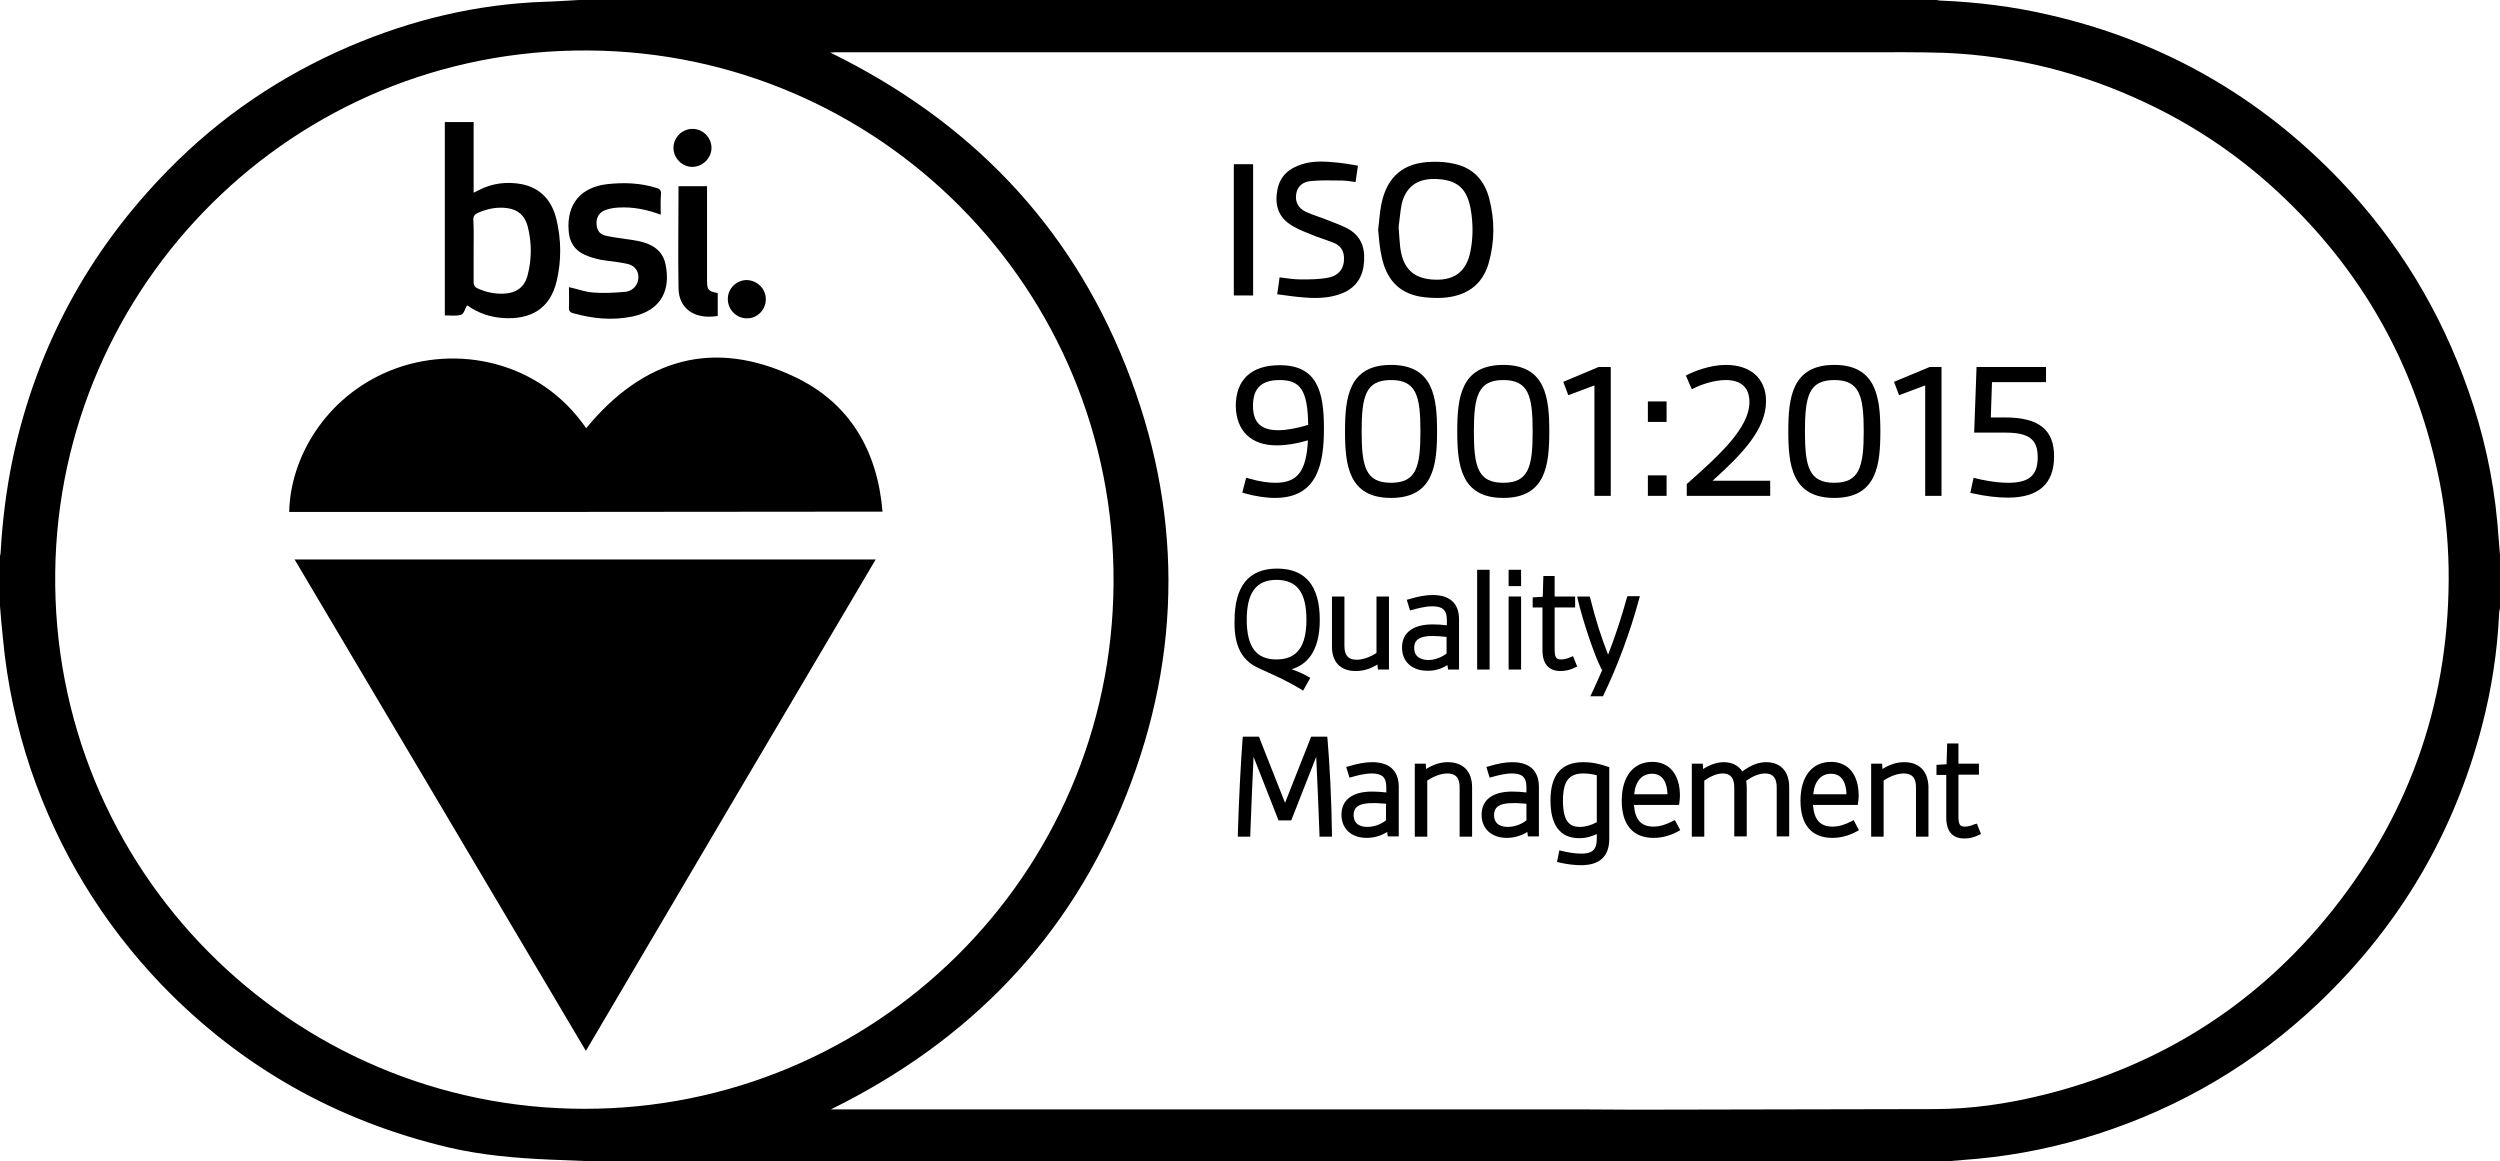 <?xml version="1.0" encoding="utf-8"?>
<svg viewBox="43.218 33.099 367.953 170.93" xmlns="http://www.w3.org/2000/svg">
  <path d="M 410.778 109.976 C 410.166 103.333 408.723 96.821 406.494 90.527 C 402.43 78.946 396.224 68.675 387.745 59.759 C 375.857 47.303 361.566 39.13 344.783 35.284 C 339.538 34.061 334.206 33.405 328.831 33.186 C 328.656 33.186 328.437 33.143 328.262 33.099 L 128.443 33.099 C 126.738 33.186 125.034 33.318 123.329 33.361 C 113.321 33.711 103.749 36.027 94.571 39.961 C 84.519 44.287 75.603 50.319 67.955 58.142 C 56.242 70.073 48.594 84.234 45.097 100.58 C 44.136 105.169 43.568 109.801 43.305 114.478 C 43.305 114.609 43.262 114.74 43.218 114.915 L 43.218 122.301 C 43.349 123.918 43.48 125.491 43.655 127.109 C 44.267 133.708 45.665 140.133 47.763 146.383 C 51.872 158.358 58.253 168.891 66.994 178.025 C 78.707 190.175 92.823 198.086 109.213 201.975 C 114.064 203.112 119.046 203.549 124.029 203.767 C 126.214 203.855 128.399 203.942 130.584 204.029 L 329.705 204.029 C 331.278 203.898 332.808 203.767 334.381 203.636 C 340.369 203.068 346.225 201.844 351.907 200.009 C 364.275 196.031 375.202 189.563 384.598 180.604 C 396.442 169.284 404.44 155.692 408.549 139.827 C 409.947 134.451 410.778 128.988 411.04 123.437 C 411.04 123.131 411.127 122.869 411.171 122.607 L 411.171 114.784 C 411.04 113.123 410.909 111.55 410.778 109.976 Z M 129.23 196.294 C 86.093 196.294 50.779 161.067 51.347 117.275 C 51.872 75.231 86.224 40.179 129.885 40.529 C 172.585 40.835 207.374 75.58 207.112 118.936 C 206.85 162.073 171.798 196.337 129.23 196.294 Z M 386.565 167.011 C 375.508 180.909 361.216 189.956 343.996 194.24 C 338.708 195.551 333.376 196.337 327.913 196.337 C 313.272 196.381 298.587 196.381 283.945 196.425 C 281.367 196.425 278.788 196.381 276.21 196.381 C 239.672 196.381 203.135 196.381 166.597 196.381 L 165.505 196.381 C 185.915 186.329 200.687 171.12 208.991 150.097 C 217.295 129.119 217.252 107.922 208.904 86.944 C 200.556 65.965 185.784 50.8 165.417 40.835 C 165.723 40.835 165.898 40.791 166.117 40.791 C 216.64 40.791 267.163 40.791 317.686 40.791 C 321.619 40.791 325.553 40.747 329.486 40.878 C 339.844 41.316 349.722 43.807 359.118 48.265 C 366.723 51.848 373.541 56.569 379.616 62.425 C 391.11 73.482 398.54 86.813 401.949 102.415 C 402.998 107.135 403.522 111.899 403.61 116.75 C 403.872 135.456 398.278 152.283 386.565 167.011 Z" style=""/>
  <path d="M 246.053 66.927 C 246.228 65.659 246.272 64.348 246.534 63.124 C 247.364 59.06 249.812 57.006 253.964 56.918 C 255.1 56.875 256.236 56.962 257.329 57.224 C 260.082 57.836 261.7 59.672 262.399 62.294 C 263.229 65.484 263.229 68.675 262.311 71.865 C 261.394 75.012 259.077 76.717 255.493 76.935 C 254.401 76.979 253.308 76.935 252.259 76.76 C 248.981 76.192 247.233 74.051 246.578 70.904 C 246.272 69.593 246.184 68.238 246.053 66.927 Z M 249.069 66.49 C 249.156 67.67 249.2 68.544 249.287 69.374 C 249.637 72.39 251.036 73.963 253.833 74.225 C 257.154 74.531 259.034 73.177 259.645 70.073 C 260.039 68.063 260.039 66.009 259.689 63.955 C 259.165 60.939 257.81 59.628 254.794 59.453 C 252.347 59.322 250.249 60.109 249.506 63.168 C 249.287 64.392 249.2 65.616 249.069 66.49 Z" style=""/>
  <path d="M 243.081 57.486 C 242.95 58.317 242.863 59.06 242.732 59.89 C 242.032 59.803 241.377 59.672 240.721 59.672 C 239.148 59.672 237.618 59.584 236.045 59.759 C 234.821 59.89 234.122 60.677 233.991 61.682 C 233.816 62.818 234.296 63.78 235.477 64.304 C 236.525 64.785 237.662 65.091 238.711 65.528 C 239.76 65.965 240.852 66.315 241.814 66.883 C 243.824 68.107 244.218 70.073 243.912 72.259 C 243.606 74.313 242.426 75.668 240.503 76.367 C 238.798 76.979 237.05 77.023 235.302 76.891 C 233.947 76.804 232.592 76.586 231.193 76.411 C 231.325 75.493 231.456 74.75 231.543 73.92 C 232.592 74.051 233.641 74.225 234.646 74.225 C 236.001 74.225 237.4 74.225 238.711 73.963 C 240.328 73.657 241.114 72.521 241.027 70.948 C 240.983 69.899 240.415 69.199 239.541 68.85 C 238.361 68.369 237.094 68.019 235.914 67.495 C 234.821 67.058 233.728 66.621 232.811 65.921 C 231.193 64.698 230.844 62.906 231.237 60.983 C 231.63 58.972 232.985 57.836 234.865 57.268 C 236.613 56.7 238.448 56.875 240.24 57.049 C 241.114 57.137 242.076 57.312 243.081 57.486 Z" style=""/>
  <path d="M 227.653 57.268 C 227.653 63.736 227.653 70.117 227.653 76.586 C 226.692 76.586 225.774 76.586 224.813 76.586 C 224.813 70.117 224.813 63.736 224.813 57.268 C 225.73 57.268 226.692 57.268 227.653 57.268 Z" style=""/>
  <path d="M 172.104 115.439 C 157.856 139.565 143.652 163.602 129.448 187.771 C 115.113 163.602 100.909 139.565 86.573 115.439 C 115.113 115.439 143.521 115.439 172.104 115.439 Z" style=""/>
  <path d="M 85.787 108.447 C 85.918 100.623 90.988 91.576 100.646 87.643 C 110.393 83.709 122.674 86.201 129.492 96.122 C 137.883 85.938 148.198 82.835 160.26 88.604 C 168.302 92.45 172.366 99.443 173.109 108.403 C 143.958 108.447 114.894 108.447 85.787 108.447 Z" style=""/>
  <path d="M 108.688 79.514 C 108.688 69.986 108.688 60.546 108.688 51.062 C 110.087 51.062 111.485 51.062 112.928 51.062 C 112.928 54.514 112.928 57.923 112.928 61.464 C 113.277 61.289 113.496 61.201 113.714 61.07 C 115.681 60.065 117.779 59.803 119.964 60.196 C 122.849 60.764 124.466 62.687 125.121 65.397 C 125.821 68.369 125.864 71.428 125.165 74.4 C 124.203 78.596 121.275 80.169 117.254 79.907 C 115.331 79.776 113.539 79.164 111.966 78.028 C 111.66 78.552 111.485 79.295 111.092 79.426 C 110.305 79.645 109.475 79.514 108.688 79.514 Z M 112.928 69.942 C 112.928 71.516 112.928 73.089 112.928 74.663 C 112.928 75.1 113.102 75.362 113.496 75.537 C 114.719 76.105 115.987 76.367 117.342 76.323 C 119.221 76.236 120.445 75.362 120.882 73.57 C 121.494 71.21 121.494 68.806 120.882 66.402 C 120.489 64.916 119.527 63.955 117.91 63.736 C 116.38 63.518 114.938 63.824 113.539 64.436 C 113.102 64.654 112.884 64.873 112.884 65.397 C 112.971 66.883 112.928 68.413 112.928 69.942 Z" style=""/>
  <path d="M 140.462 64.698 C 138.364 63.911 136.31 63.518 134.212 63.649 C 133.6 63.693 132.944 63.78 132.376 63.998 C 131.415 64.304 130.934 65.135 131.021 66.14 C 131.109 67.102 131.502 67.626 132.595 67.845 C 134.125 68.15 135.698 68.282 137.228 68.588 C 139.107 68.981 140.724 69.899 141.161 71.953 C 141.948 75.624 140.68 78.771 136.266 79.689 C 133.338 80.3 130.453 79.995 127.612 79.208 C 127.088 79.077 126.913 78.814 126.957 78.29 C 127.001 77.329 126.957 76.367 126.957 75.362 C 128.181 75.624 129.317 76.061 130.453 76.148 C 131.983 76.28 133.556 76.192 135.13 76.061 C 135.916 76.017 136.659 75.58 137.009 74.75 C 137.49 73.482 136.922 72.259 135.61 71.953 C 134.343 71.647 132.988 71.559 131.677 71.341 C 130.847 71.166 130.06 70.948 129.273 70.598 C 127.787 69.942 127.001 68.675 126.913 67.058 C 126.607 63.124 128.705 60.633 132.639 60.196 C 135.086 59.934 137.49 60.021 139.85 60.764 C 140.331 60.895 140.549 61.158 140.505 61.682 C 140.418 62.6 140.462 63.605 140.462 64.698 Z" style=""/>
  <path d="M 143.084 60.502 C 144.439 60.502 145.794 60.502 147.28 60.502 C 147.28 60.764 147.28 61.07 147.28 61.332 C 147.28 65.659 147.28 70.03 147.28 74.357 C 147.28 75.755 147.455 75.974 148.853 76.236 C 148.853 77.372 148.853 78.465 148.853 79.601 C 145.357 80.169 143.128 78.465 143.084 75.537 C 142.997 70.642 143.084 65.747 143.084 60.852 C 143.04 60.764 143.084 60.633 143.084 60.502 Z" style=""/>
  <path d="M 145.138 52.067 C 146.668 52.067 147.935 53.334 147.935 54.864 C 147.935 56.35 146.668 57.618 145.182 57.661 C 143.652 57.705 142.341 56.394 142.341 54.864 C 142.341 53.334 143.609 52.067 145.138 52.067 Z" style=""/>
  <path d="M 155.933 77.154 C 155.933 78.683 154.666 79.995 153.136 79.951 C 151.607 79.951 150.339 78.683 150.339 77.11 C 150.339 75.58 151.563 74.357 153.093 74.313 C 154.666 74.357 155.933 75.58 155.933 77.154 Z" style=""/>
  <g transform="matrix(0.437, 0, 0, 0.437, 42.563, 33.099)" style="">
    <path d="M431.5,150c3.2,0,6.9-0.6,10.5-1.7c-0.5,10.4-3.5,14.3-10.9,14.3c-2.5,0-5.3-0.4-8.8-1.4l-1.1-0.3l-1.3,5l1,0.3 c3.2,0.9,6.9,1.5,10,1.5c14.6,0,16.5-11.9,16.5-23.5c0-12.7-2.5-21.2-14.9-21.2c-9.6,0-14.8,4.9-14.8,13.8 C417.9,145.2,422.9,150,431.5,150z M432.5,128c7.1,0,9.4,3.6,9.6,15.1c-3.6,1.1-7.2,1.8-10.1,1.8c-5.8,0-8.5-2.6-8.5-8.2 C423.5,130.8,426.3,128,432.5,128z"/>
    <path d="M470,167.7c14.3,0,15.5-11.1,15.5-22.4s-1.2-22.4-15.5-22.4s-15.5,11.1-15.5,22.4S455.7,167.7,470,167.7z M470,128 c8.5,0,9.9,5.3,9.9,17.3s-1.4,17.3-9.9,17.3s-9.9-5.3-9.9-17.3S461.5,128,470,128z"/>
    <path d="M523.3,145.3c0-11.3-1.2-22.4-15.5-22.4c-14.3,0-15.5,11.1-15.5,22.4s1.2,22.4,15.5,22.4 C522.1,167.7,523.3,156.6,523.3,145.3z M507.8,128c8.5,0,9.9,5.3,9.9,17.3s-1.4,17.3-9.9,17.3c-8.5,0-9.9-5.3-9.9-17.3 S499.4,128,507.8,128z"/>
    <polygon points="538.5,129.8 538.5,167 544,167 544,123.6 539.9,123.6 528,128.6 529.7,133.1 &#9;"/>
    <rect x="556.5" y="160.1" width="6.3" height="6.9"/>
    <rect x="556.5" y="135.2" width="6.3" height="6.9"/>
    <path d="M570.2,162.5l-0.6,0.5v4h28.1v-5.1h-19.4c10-9,18-17.3,18-26.8c0-7.6-5.2-12.2-13.5-12.2c-5.5,0-10.6,2.2-12.6,3.1 l-0.9,0.5l2,4.6l1-0.5c2.7-1.3,6.8-2.6,10.5-2.6c5.1,0,7.9,2.6,7.9,7.3C590.8,144.1,580.4,153.4,570.2,162.5z"/>
    <path d="M619.3,122.9c-14.3,0-15.5,11.1-15.5,22.4s1.2,22.4,15.5,22.4s15.5-11.1,15.5-22.4S633.5,122.9,619.3,122.9z M619.3,162.6 c-8.5,0-9.9-5.3-9.9-17.3s1.4-17.3,9.9-17.3s9.9,5.3,9.9,17.3S627.7,162.6,619.3,162.6z"/>
    <polygon points="649.9,129.8 649.9,167 655.4,167 655.4,123.6 651.4,123.6 639.4,128.6 641.1,133.1 &#9;"/>
    <path d="M676.9,140.6H672l0.4-11.9h18.2v-5.1h-23.4l-0.8,22.1h10.4c8,0,11,2.2,11,8.3c0,6.1-2.9,8.6-9.9,8.6 c-4.6,0-9.3-1.1-10.6-1.4l-1.1-0.3l-1.1,5.1l1,0.2c3.9,0.9,8.2,1.4,11.7,1.4c10.3,0,15.5-4.7,15.5-13.8 C693.4,144.8,688.2,140.6,676.9,140.6z"/>
    <path d="M423.5,224c1.3,0.8,2.9,1.5,4.9,2.4c2.9,1.3,6.5,2.9,11.2,5.7l0.8,0.5l2.4-4.3l-0.7-0.4c-1.7-1-3.8-1.9-5.6-2.5 c4.8-1.4,9.5-5.6,9.5-16.6c0-11.5-4.8-17.3-14.4-17.3c-9.5,0-14.3,5.9-14.3,17.5C417.1,216.4,419.1,221.2,423.5,224z M431.4,195.3 c6.9,0,10.1,4.2,10.1,13.4c0,9.1-3.2,13.4-10.1,13.4c-6.8,0-10-4.2-10-13.4C421.4,199.6,424.6,195.3,431.4,195.3z"/>
    <path d="M465.4,223.8l0.2,1.7h3.7v-24.6h-4.2v19c-2.1,1.4-4.6,2.3-6.7,2.3c-2.8,0-4.1-1.5-4.1-4.6v-16.7h-4.2v16.9 c0,5.2,2.9,8.2,8,8.2C460.7,226,463,225.3,465.4,223.8z"/>
    <path d="M489,224l0.2,1.5h3.7v-16.9c0-5.4-3.1-8.2-8.9-8.2c-2.3,0-5,0.5-7.9,1.4l-0.8,0.2l1.1,3.6l0.8-0.2c1.4-0.4,4.2-1.2,6.7-1.2 c3.5,0,4.9,1.3,4.9,4.6v1.8c-1.6-0.2-3.4-0.3-4.8-0.3c-6.6,0-10.3,2.8-10.3,7.8c0,4.7,3.3,7.8,8.5,7.8 C484.6,226,486.9,225.3,489,224z M477.8,218.2c0-1.7,0.6-4,6.1-4c1.1,0,3,0.1,4.8,0.3v5.6c-1.8,1.4-4.1,2.2-6.3,2.2 C480.7,222.2,477.8,221.7,477.8,218.2z"/>
    <rect x="499" y="191.9" width="4.2" height="33.6"/>
    <rect x="509.6" y="191.9" width="4.2" height="5.5"/>
    <rect x="509.6" y="200.9" width="4.2" height="24.6"/>
    <path d="M532,224.8l0.7-0.3l-1.4-3.5l-0.8,0.3c-1.3,0.6-2.3,0.8-3.3,0.8c-1.4,0-2.1-0.5-2.1-3.3v-14.2h6.9v-3.7h-6.9V194h-3.8 l-0.2,7l-3.4,0.2v3.4h3.3V219c0,4.6,2.1,7,6.1,7C528.8,226,530.5,225.6,532,224.8z"/>
    <path d="M537.1,201.5l-0.2-0.6h-4.2l0.2,1c1.7,7.2,5.4,18.3,7.8,23.1l0.2,0.5h0.3c-1.2,2.8-2.4,5.4-3.5,7.8l-0.6,1.2h4.3l0.2-0.5 c4.5-9.2,9-21.3,11.9-32.1l0.3-1.1h-4.2l-0.2,0.6c-1.6,5.9-3.8,12.7-6.3,19.1C540.9,214.9,539,209.1,537.1,201.5z"/>
    <path d="M448.6,248.9l-0.1-0.8h-5.4l-8.8,22.3l-8.8-22.3h-5.4l-0.1,0.8c-0.6,7.7-1.3,21.5-1.6,32l0,0.9h4.2l0-0.8 c0.4-10,0.7-18.2,1.1-26.1l8.4,21.4h4.3l8.4-21.4c0.4,7.9,0.7,16.1,1.1,26.1l0,0.8h4.2l0-0.9C450,270.4,449.3,256.7,448.6,248.9z"/>
    <path d="M463.6,256.7c-2.3,0-5,0.5-7.9,1.4l-0.8,0.2l1.1,3.6l0.8-0.2c1.4-0.4,4.2-1.2,6.7-1.2c3.5,0,4.9,1.3,4.9,4.6v1.8 c-1.6-0.2-3.4-0.3-4.8-0.3c-6.6,0-10.3,2.8-10.3,7.8c0,4.7,3.3,7.8,8.5,7.8c2.5,0,4.8-0.7,6.9-2l0.2,1.5h3.7v-16.9 C472.5,259.5,469.4,256.7,463.6,256.7z M468.3,270.7v5.6c-1.8,1.4-4.1,2.2-6.3,2.2c-1.7,0-4.6-0.5-4.6-4c0-1.7,0.6-4,6.1-4 C464.7,270.4,466.6,270.6,468.3,270.7z"/>
    <path d="M489.1,256.7c-2.5,0-4.9,0.8-7.3,2.3l-0.1-1.8H478v24.6h4.2v-18.9c2.2-1.5,4.7-2.4,6.8-2.4c2.8,0,4.1,1.5,4.1,4.6v16.7h4.2 v-16.9C497.2,259.7,494.2,256.7,489.1,256.7z"/>
    <path d="M510.8,256.7c-2.3,0-5,0.5-7.9,1.4l-0.8,0.2l1.1,3.6l0.8-0.2c1.4-0.4,4.2-1.2,6.7-1.2c3.5,0,4.9,1.3,4.9,4.6v1.8 c-1.6-0.2-3.4-0.3-4.8-0.3c-6.6,0-10.3,2.8-10.3,7.8c0,4.7,3.3,7.8,8.5,7.8c2.5,0,4.8-0.7,6.9-2l0.2,1.5h3.7v-16.9 C519.7,259.5,516.6,256.7,510.8,256.7z M515.6,270.7v5.6c-1.8,1.4-4.1,2.2-6.3,2.2c-1.7,0-4.6-0.5-4.6-4c0-1.7,0.6-4,6.1-4 C511.9,270.4,513.8,270.6,515.6,270.7z"/>
    <path d="M534.8,256.7c-7.4,0-11.1,4.2-11.1,12.9c0,8.4,3.3,12.7,9.7,12.7c2.5,0,4.4-0.7,5.9-1.4v1.5c0,4.3-2,5.1-5.3,5.1 c-2.3,0-4.8-0.5-6.5-0.9l-0.8-0.2l-0.8,3.9l0.8,0.2c2.5,0.6,5.2,0.9,7.3,0.9c6.3,0,9.5-3,9.5-8.9v-24.1l-0.6-0.2 C541,257.5,538.1,256.7,534.8,256.7z M533.6,278.5c-2.8,0-5.7-1-5.7-8.8c0-6.6,2-9.2,6.9-9.2c1.3,0,2.9,0.2,4.5,0.6v15.8 C537.5,277.9,535.5,278.5,533.6,278.5z"/>
    <path d="M564.8,276.6c-2.4,1.2-4.3,1.8-6.4,1.8c-4.1,0-6.2-2.2-6.6-7.3H567l0.1-0.7c0.1-0.8,0.2-1.6,0.2-2.4 c0-7.1-3.5-11.4-9.3-11.4c-6.4,0-10.3,4.9-10.3,13.1c0,8.1,3.8,12.5,10.7,12.5c2.8,0,5.5-0.7,8.3-2.2l0.7-0.4l-1.8-3.4L564.8,276.6 z M557.9,260.6c4,0,5.1,3.6,5.2,6.9h-11.2C552.3,263.1,554.5,260.6,557.9,260.6z"/>
    <path d="M596.4,256.7c-2.7,0-5.2,1-8.1,3.1c-1.3-2-3.5-3.1-6.2-3.1c-2.3,0-4.6,0.8-7,2.3l-0.1-1.8h-3.7v24.6h4.2v-18.9 c2.2-1.5,4.3-2.4,6.2-2.4c2.6,0,3.9,1.5,3.9,4.7v16.5h4.2v-16.7c0-0.7-0.1-1.3-0.2-2c2.2-1.6,4.4-2.5,6.4-2.5 c2.6,0,3.9,1.5,3.9,4.7v16.5h4.2v-16.7C604.1,259.9,601.2,256.7,596.4,256.7z"/>
    <path d="M625.1,276.6c-2.4,1.2-4.3,1.8-6.4,1.8c-4.1,0-6.2-2.2-6.6-7.3h15.1l0.1-0.7c0.1-0.8,0.2-1.6,0.2-2.4 c0-7.1-3.5-11.4-9.3-11.4c-6.4,0-10.3,4.9-10.3,13.1c0,8.1,3.8,12.5,10.7,12.5c2.8,0,5.5-0.7,8.3-2.2l0.7-0.4l-1.8-3.4L625.1,276.6 z M618.2,260.6c4,0,5.1,3.6,5.2,6.9h-11.2C612.6,263.1,614.8,260.6,618.2,260.6z"/>
    <path d="M642.8,256.7c-2.5,0-4.9,0.8-7.3,2.3l-0.1-1.8h-3.7v24.6h4.2v-18.9c2.2-1.5,4.7-2.4,6.8-2.4c2.8,0,4.1,1.5,4.1,4.6v16.7 h4.2v-16.9C650.8,259.7,647.9,256.7,642.8,256.7z"/>
    <path d="M666.5,277.6c-1.3,0.6-2.3,0.8-3.3,0.8c-1.4,0-2.1-0.5-2.1-3.3v-14.2h6.9v-3.7h-6.9v-6.8h-3.8l-0.2,7l-3.4,0.2v3.4h3.3 v14.4c0,4.6,2.1,7,6.1,7c1.7,0,3.4-0.4,4.9-1.2l0.7-0.3l-1.4-3.5L666.5,277.6z"/>
  </g>
</svg>